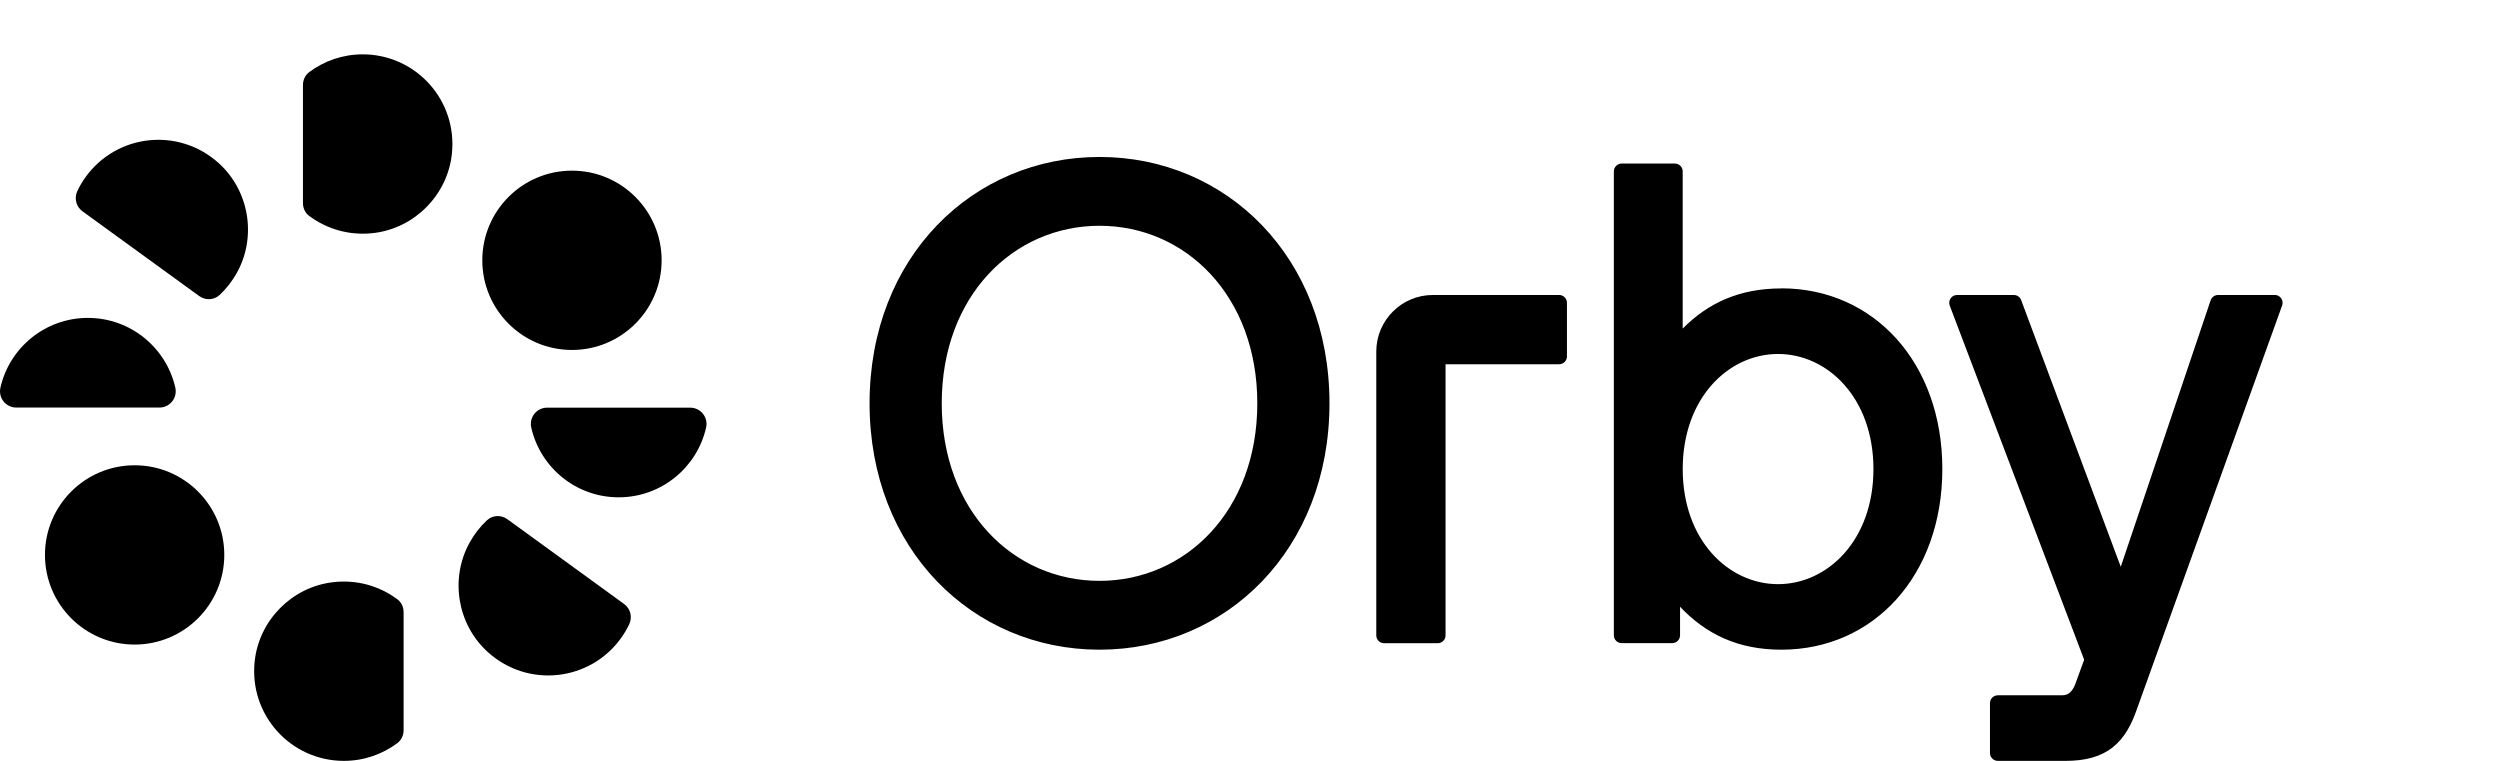 <svg width="138" height="42" viewBox="0 0 138 42" fill="none" xmlns="http://www.w3.org/2000/svg">
<path fill-rule="evenodd" clip-rule="evenodd" d="M20.654 12.86C19.305 13.027 18.05 12.65 17.072 11.922V11.924C16.848 11.757 16.723 11.49 16.723 11.213V4.689C16.723 4.41 16.85 4.143 17.074 3.976C17.898 3.362 18.918 3 20.023 3C22.942 3 25.271 5.527 24.942 8.512C24.695 10.76 22.9 12.582 20.654 12.86ZM12.118 16.287C12.493 15.937 12.823 15.518 13.088 15.036C14.18 13.046 13.753 10.516 12.066 8.999C9.843 7.001 6.447 7.403 4.737 9.756C4.555 10.006 4.4 10.269 4.271 10.54C4.083 10.933 4.197 11.405 4.551 11.662L10.994 16.341C11.335 16.589 11.812 16.574 12.118 16.284V16.287ZM31.573 19.318C34.306 19.318 36.522 17.102 36.522 14.369C36.522 11.636 34.306 9.42 31.573 9.42C28.839 9.42 26.623 11.636 26.623 14.369C26.623 17.102 28.839 19.318 31.573 19.318ZM29.325 23.602C29.197 23.041 29.623 22.503 30.201 22.503H38.101C38.679 22.503 39.105 23.039 38.977 23.602C38.478 25.805 36.507 27.452 34.151 27.452C31.795 27.452 29.824 25.805 29.325 23.602ZM12.381 30.631C12.381 33.364 10.165 35.58 7.432 35.58C4.698 35.58 2.482 33.364 2.482 30.631C2.482 27.898 4.698 25.683 7.432 25.683C10.165 25.683 12.381 27.898 12.381 30.631ZM26.884 28.716C26.509 29.065 26.179 29.484 25.914 29.967C24.822 31.956 25.25 34.486 26.937 36.003C29.159 38.002 32.555 37.599 34.265 35.246C34.447 34.996 34.602 34.733 34.731 34.462C34.919 34.069 34.805 33.597 34.452 33.341L28.008 28.661C27.667 28.413 27.191 28.428 26.884 28.718V28.716ZM18.348 32.141C19.697 31.973 20.952 32.35 21.93 33.078V33.076C22.155 33.243 22.279 33.51 22.279 33.787V40.311C22.279 40.59 22.152 40.857 21.928 41.024C21.105 41.638 20.084 42 18.979 42C16.06 42 13.732 39.473 14.06 36.488C14.307 34.24 16.102 32.418 18.348 32.141ZM9.678 21.398C9.805 21.959 9.379 22.497 8.801 22.497H0.899C0.321 22.497 -0.104 21.961 0.023 21.398C0.522 19.195 2.495 17.548 4.851 17.548C7.207 17.548 9.178 19.195 9.678 21.398Z" fill="black"/>
<path fill-rule="evenodd" clip-rule="evenodd" d="M48 22.263C48 14.186 53.7 8.664 60.694 8.664C67.687 8.664 73.387 14.186 73.387 22.263C73.387 30.341 67.687 35.863 60.694 35.863C53.7 35.863 48 30.341 48 22.263ZM51.984 22.263C51.984 28.207 55.951 32.063 60.694 32.063C65.436 32.063 69.403 28.207 69.403 22.263C69.403 16.319 65.436 12.463 60.694 12.463C55.951 12.463 51.984 16.319 51.984 22.263ZM92.884 18.138C94.289 16.722 96.018 15.921 98.329 15.921L98.331 15.916C103.436 15.916 107.217 20.023 107.217 25.89C107.217 31.757 103.434 35.863 98.331 35.863C95.937 35.863 94.169 35.004 92.739 33.494V35.068C92.739 35.306 92.546 35.501 92.306 35.501H89.517C89.277 35.501 89.084 35.308 89.084 35.068V9.46C89.084 9.223 89.277 9.028 89.517 9.028H92.451C92.689 9.028 92.884 9.22 92.884 9.46V18.138ZM92.886 25.892C92.886 29.829 95.422 32.245 98.149 32.245C100.876 32.245 103.414 29.829 103.414 25.892C103.414 21.955 100.874 19.539 98.149 19.539C95.425 19.539 92.886 21.955 92.886 25.892ZM86.064 16.283H79.096C77.369 16.283 75.971 17.681 75.971 19.408V35.073C75.971 35.313 76.163 35.505 76.403 35.505H79.361C79.601 35.505 79.794 35.313 79.794 35.073V20.106H86.064C86.304 20.106 86.496 19.911 86.496 19.674V16.715C86.496 16.476 86.304 16.283 86.064 16.283ZM122.438 16.283H125.569L125.567 16.281C125.867 16.281 126.075 16.578 125.974 16.861L117.972 39.1C117.67 39.991 117.271 40.738 116.618 41.255C115.954 41.777 115.103 42 114.015 42H110.28C110.042 42 109.847 41.807 109.847 41.567V38.813C109.847 38.575 110.04 38.38 110.28 38.38H113.833C114.03 38.38 114.176 38.314 114.292 38.198C114.414 38.078 114.514 37.896 114.594 37.663V37.656L115.046 36.418L107.626 16.87C107.519 16.587 107.726 16.283 108.03 16.283H111.162C111.342 16.283 111.503 16.394 111.567 16.563L117.066 31.286L122.027 16.578C122.087 16.401 122.251 16.283 122.438 16.283Z" fill="black"/>
</svg>

